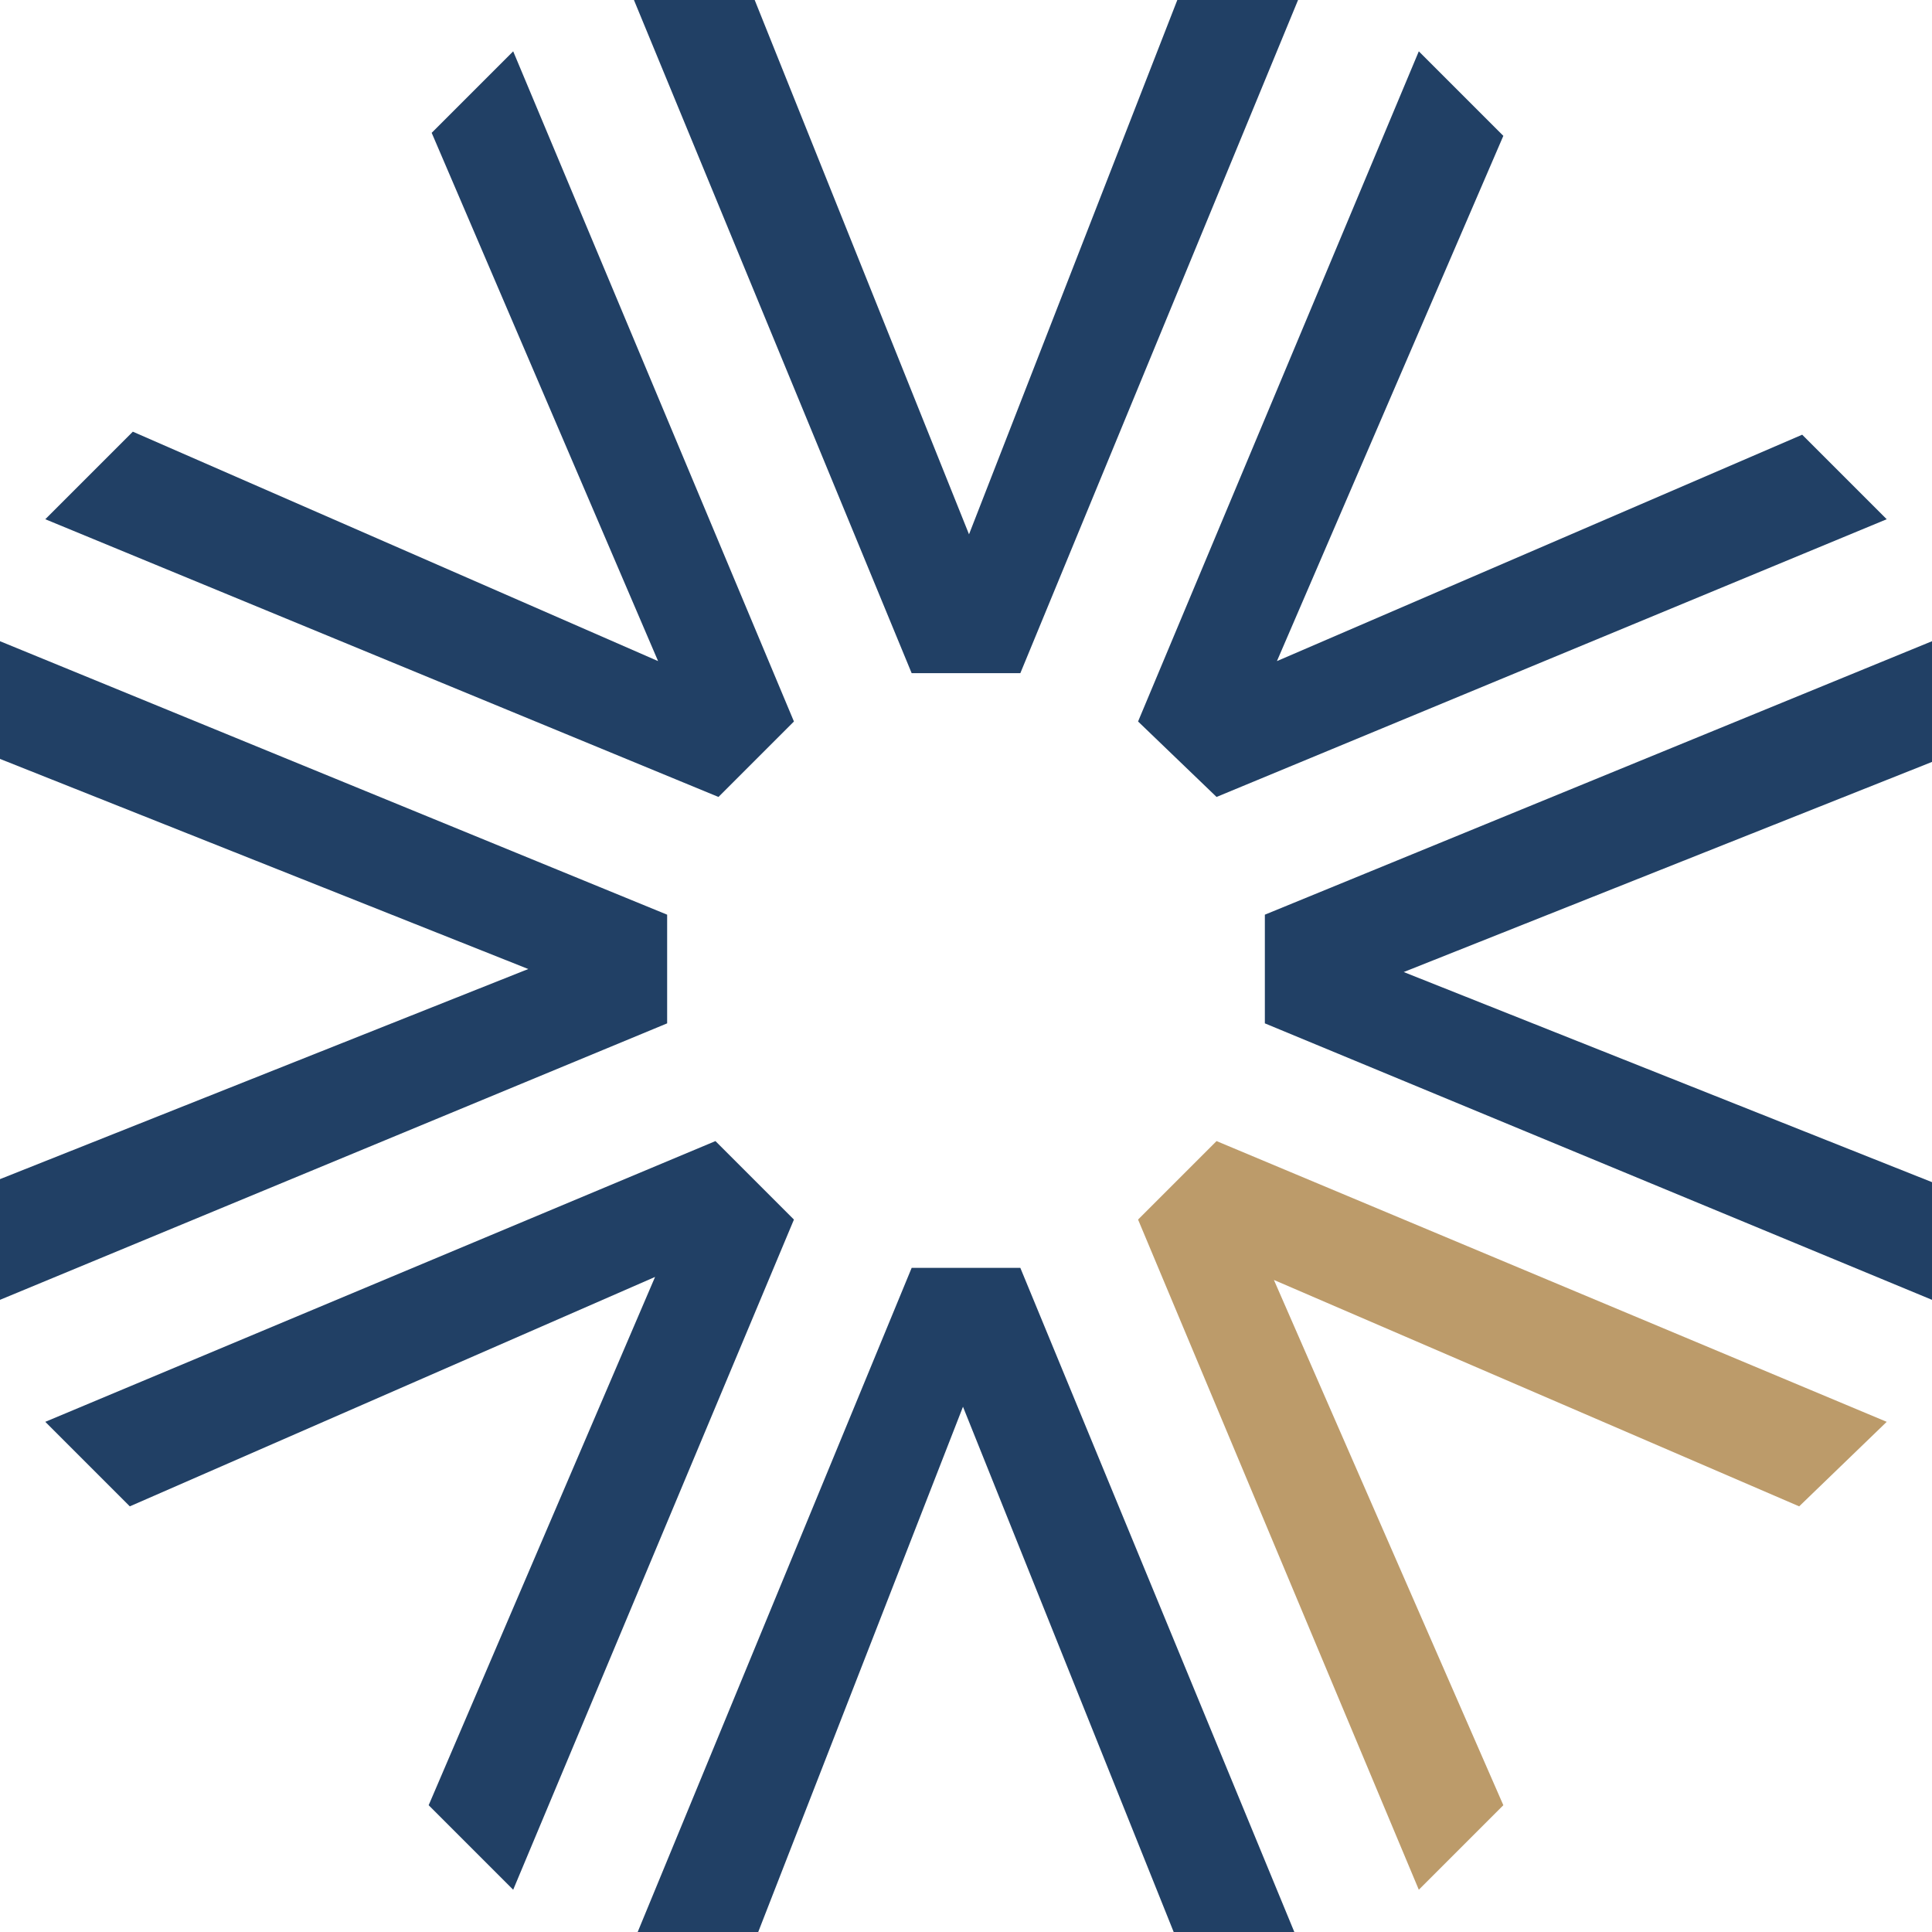 <?xml version="1.0" encoding="utf-8"?>
<!-- Generator: Adobe Illustrator 25.0.0, SVG Export Plug-In . SVG Version: 6.00 Build 0)  -->
<svg version="1.1" id="Layer_1" xmlns="http://www.w3.org/2000/svg" xmlns:xlink="http://www.w3.org/1999/xlink" x="0px" y="0px"
	 viewBox="0 0 64 64" style="enable-background:new 0 0 64 64;" xml:space="preserve">
<style type="text/css">
	.st0{fill:#214065;}
	.st1{fill:#BC9B6A;}
</style>
<g id="CDev_Icon_9_">
	<g>
		<polygon class="st0" points="32.1,17.7 25,0 21,0 30.2,22.3 33.8,22.3 43,0 39,0 		"/>
		<polygon class="st0" points="31.9,46.6 39,64.3 43,64.3 33.8,42 30.2,42 21,64.3 25,64.3 		"/>
		<polygon class="st0" points="46.5,32.2 64.1,25.2 64.1,21.2 41.9,30.3 41.9,33.9 64.1,43.1 64.1,39.2 		"/>
		<polygon class="st0" points="17.5,32.1 -0.1,39.1 -0.1,43.1 22.1,33.9 22.1,30.3 -0.1,21.2 -0.1,25.1 		"/>
		<polygon class="st0" points="21.8,21.9 4.4,14.3 1.5,17.2 23.8,26.4 26.3,23.9 17,1.7 14.3,4.4 		"/>
		<polygon class="st1" points="42.2,42.4 59.6,49.9 62.5,47.1 40.3,37.8 37.7,40.4 47,62.6 49.8,59.8 		"/>
		<polygon class="st0" points="42.3,21.9 49.8,4.5 47,1.7 37.7,23.9 40.3,26.4 62.5,17.2 59.7,14.4 		"/>
		<polygon class="st0" points="21.7,42.3 14.2,59.8 17,62.6 26.3,40.4 23.7,37.8 1.5,47.1 4.3,49.9 		"/>
	</g>
</g>
</svg>
